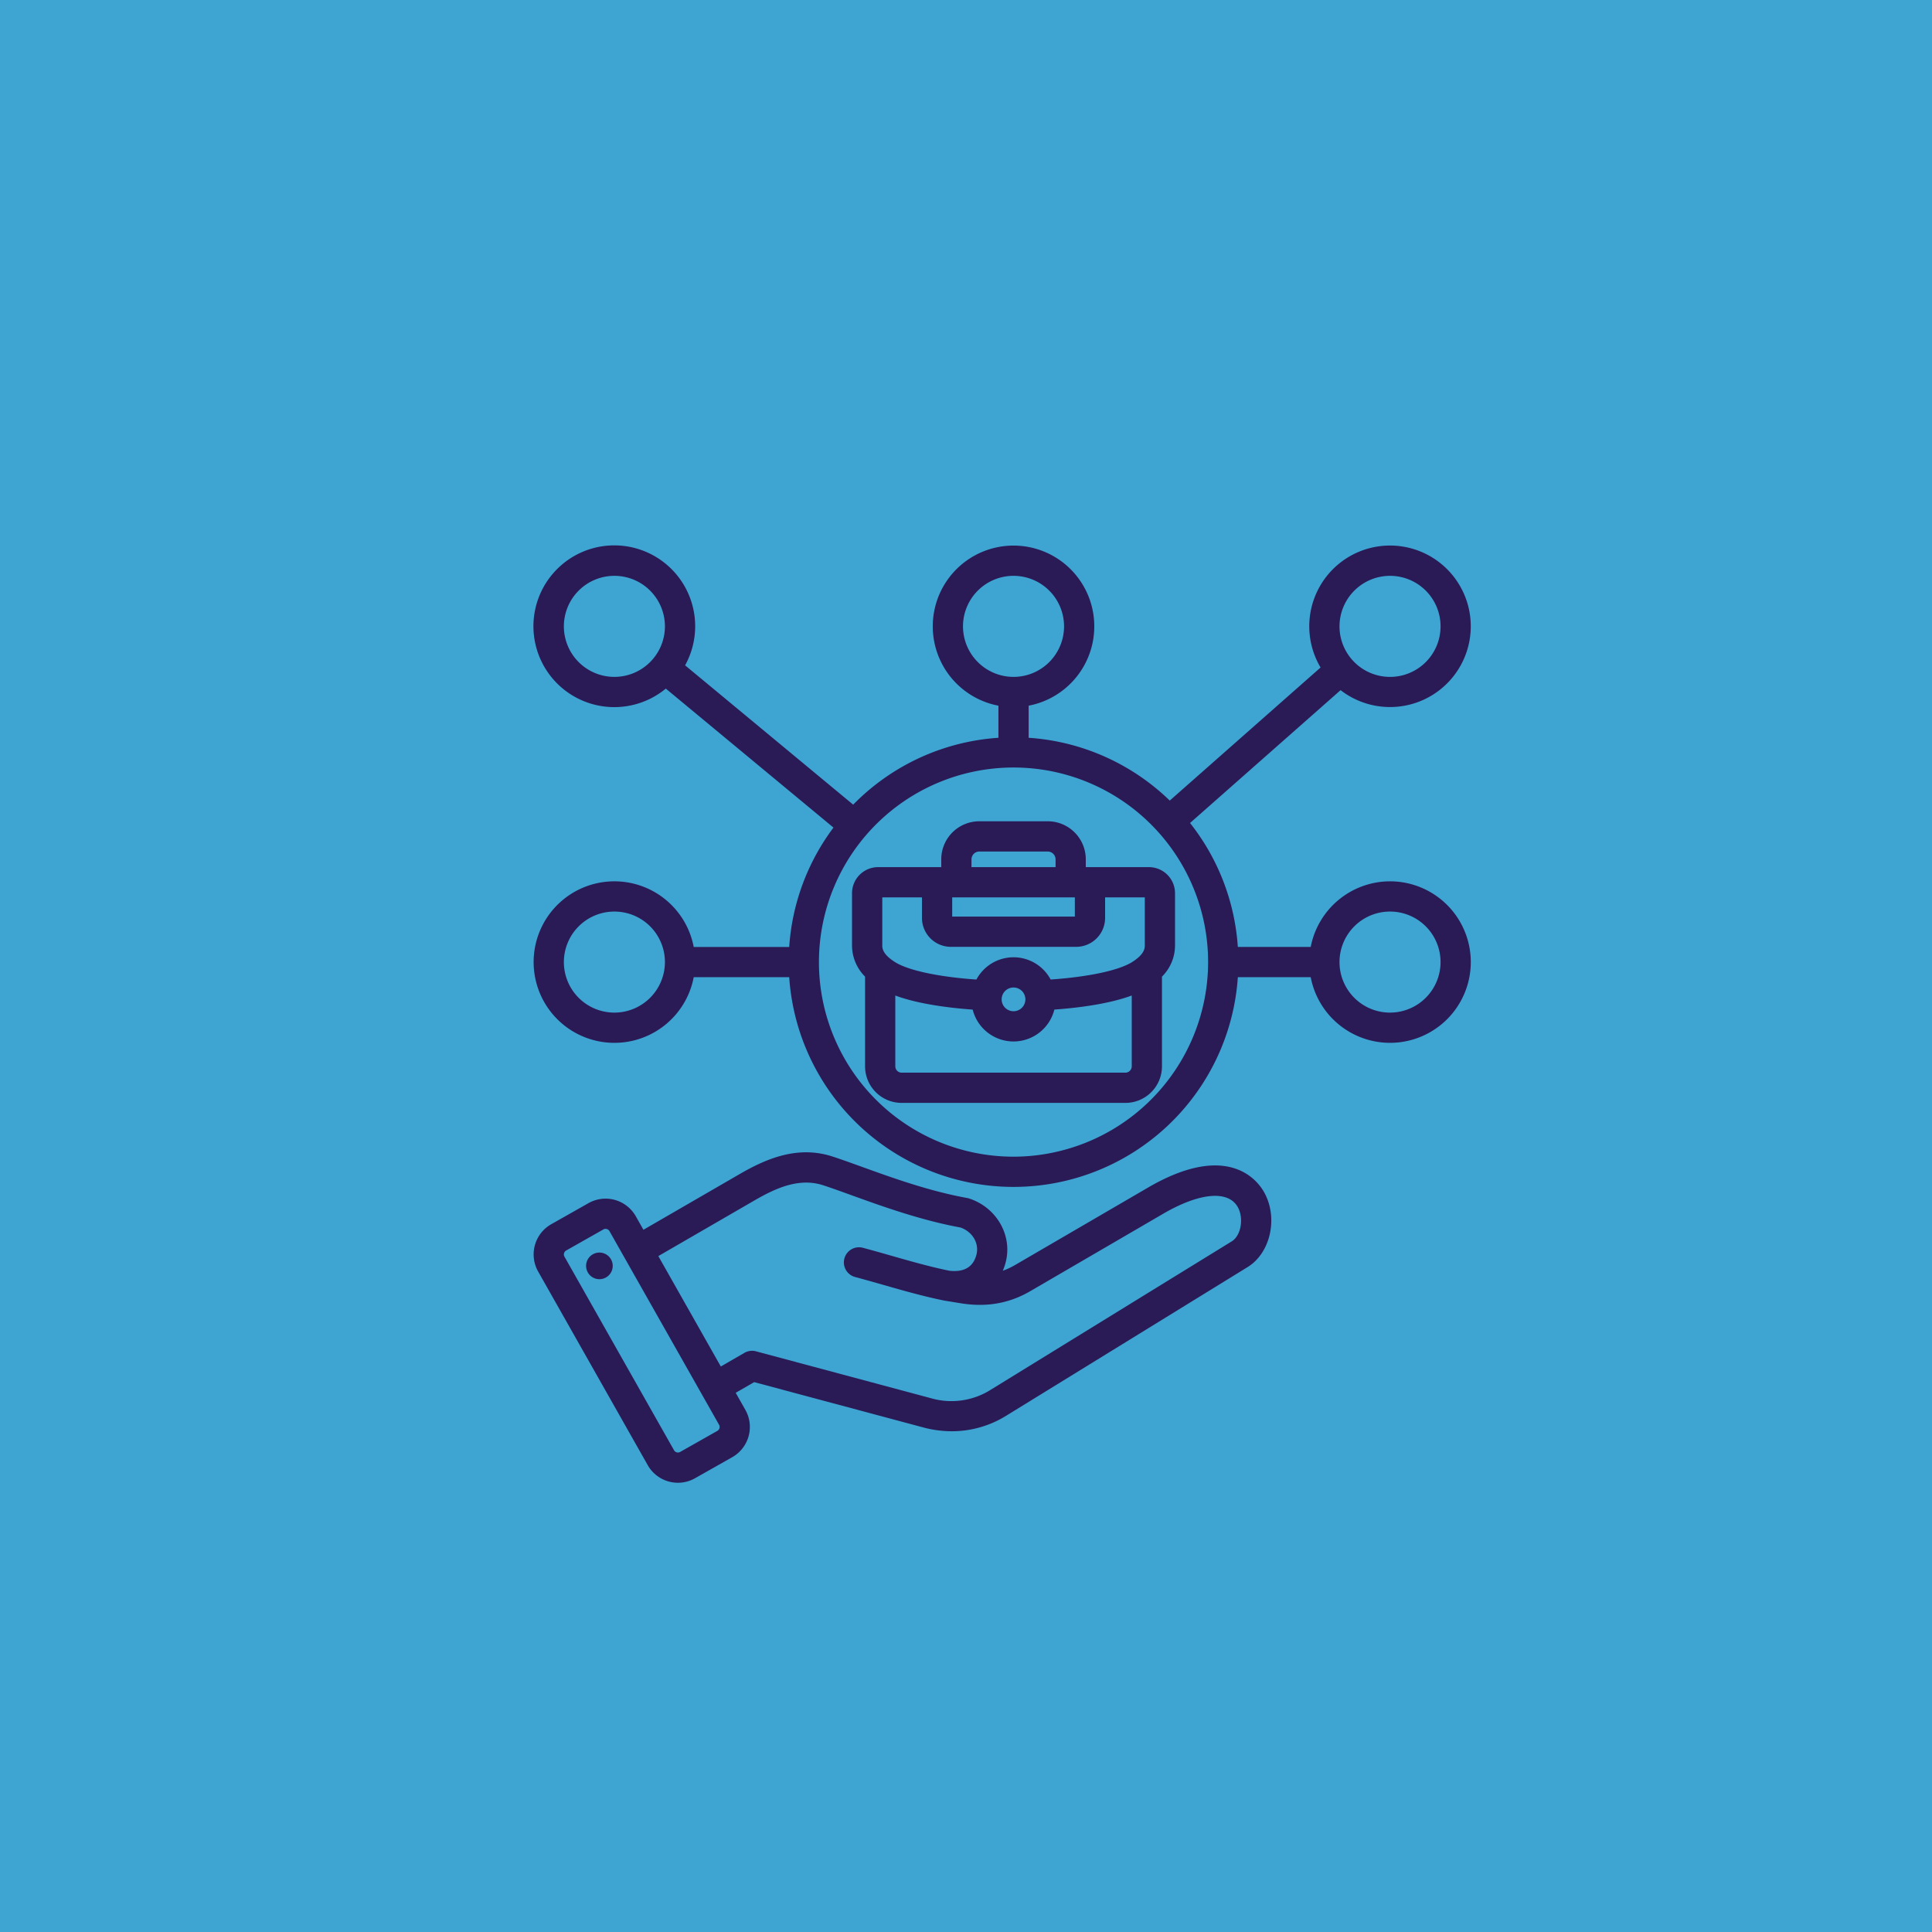 <svg xmlns="http://www.w3.org/2000/svg" width="836" height="836" viewBox="0 0 836 836">
  <g id="Group_4367" data-name="Group 4367" transform="translate(-800 -5107.68)">
    <g id="Group_4361" data-name="Group 4361" transform="translate(0 981)">
      <rect id="pexels-daria-shevtsova-1560932" width="836" height="836" transform="translate(800 4126.68)" fill="#3ea5d3"/>
    </g>
    <path id="job-enrichment" d="M273.835,285.8l-57.5,33.49a31.511,31.511,0,0,1-5.315,2.485,25.8,25.8,0,0,0,1.186-3.449c3.138-11.711-3.8-23.929-15.79-27.816a6.551,6.551,0,0,0-.856-.215c-16.405-2.959-32.652-8.832-45.706-13.552-4.565-1.651-8.876-3.209-12.556-4.4-15.26-4.95-28.918,1.1-40.269,7.672L55.51,304.05l-3.318-5.862a15.027,15.027,0,0,0-20.452-5.668l-16.132,9.131A15.023,15.023,0,0,0,9.94,322.1l47.43,83.806a15.015,15.015,0,0,0,20.451,5.668l16.133-9.131a15.031,15.031,0,0,0,5.668-20.451l-4.188-7.4,8-4.619L176.5,389.554a48.046,48.046,0,0,0,12.461,1.682,44.684,44.684,0,0,0,23.647-6.8l104.347-64.252c10.145-6.246,13.392-21.942,6.81-32.93-3.18-5.311-16.181-21.115-49.932-1.457ZM87.511,391.06l-16.133,9.131a1.951,1.951,0,0,1-2.624-.728L21.325,315.658a1.95,1.95,0,0,1,.727-2.624L38.184,303.9a1.879,1.879,0,0,1,.93-.242,1.949,1.949,0,0,1,1.695.97l47.43,83.805A1.951,1.951,0,0,1,87.511,391.06ZM310.1,309.046,205.753,373.3a31.849,31.849,0,0,1-25.864,3.621L104.2,356.639a6.539,6.539,0,0,0-4.963.653L88.991,363.21,61.953,315.436l41.631-24.1c9.3-5.385,19.332-9.907,29.679-6.55,3.473,1.126,7.491,2.579,12.145,4.261,13.392,4.842,30.029,10.856,47.346,14.035,5.224,1.877,8.144,6.911,6.818,11.861-1.41,5.262-5.345,7.554-11.695,6.836-8.381-1.728-16.374-4.009-24.83-6.423-4.046-1.156-8.23-2.351-12.536-3.5a6.541,6.541,0,1,0-3.386,12.636c4.2,1.126,8.333,2.306,12.329,3.447,8.8,2.513,17.115,4.887,26.093,6.723.043.008.085.011.127.02s.087.021.133.029l7.153,1.163c11.034,1.767,20.834.041,29.957-5.271l57.5-33.49c15.549-9.056,27.858-10.253,32.126-3.126C315.429,298.792,314.171,306.537,310.1,309.046ZM42.157,318.838a5.76,5.76,0,1,1-6.532-4.866A5.76,5.76,0,0,1,42.157,318.838ZM378.569,153.272a35,35,0,0,0-34.322,28.4H312.711A96.793,96.793,0,0,0,292.03,128.03l65.145-57.483a34.942,34.942,0,1,0-8.661-9.8l-65.26,57.585a96.968,96.968,0,0,0-61.062-27.173V77.268a34.946,34.946,0,1,0-13.082,0V91.157a97.017,97.017,0,0,0-62.842,28.94L73.539,59.81a34.994,34.994,0,1,0-8.351,10.068l72.552,60.14a96.755,96.755,0,0,0-19.15,51.659H77.268a34.945,34.945,0,1,0,0,13.081H118.59a97.281,97.281,0,0,0,194.122,0h31.536a34.943,34.943,0,1,0,34.322-41.487ZM42.946,64.81A21.864,21.864,0,1,1,64.809,42.945,21.889,21.889,0,0,1,42.946,64.81Zm0,145.272a21.864,21.864,0,1,1,21.863-21.864A21.889,21.889,0,0,1,42.946,210.081Zm335.623-189a21.864,21.864,0,1,1-21.863,21.864A21.889,21.889,0,0,1,378.569,21.081ZM193.786,42.945A21.864,21.864,0,1,1,215.65,64.81,21.889,21.889,0,0,1,193.786,42.945ZM215.65,272.421a84.2,84.2,0,1,1,84.2-84.2,84.3,84.3,0,0,1-84.2,84.2Zm162.919-62.34a21.864,21.864,0,1,1,21.864-21.864A21.888,21.888,0,0,1,378.569,210.081ZM246.921,147.128v-3.381a16.48,16.48,0,0,0-16.462-16.462H200.84a16.48,16.48,0,0,0-16.462,16.462v3.381H157.057a11.3,11.3,0,0,0-11.291,11.291v22.6a19,19,0,0,0,5.646,13.484v38.832a15.83,15.83,0,0,0,15.812,15.812h96.849a15.83,15.83,0,0,0,15.812-15.812V194.505a19,19,0,0,0,5.647-13.486v-22.6a11.3,11.3,0,0,0-11.291-11.291H246.921ZM189.113,160.21h53.073v8.322H189.113Zm8.347-16.462a3.426,3.426,0,0,1,3.381-3.381h29.62a3.426,3.426,0,0,1,3.381,3.381v3.381h-36.38v-3.381ZM158.848,160.21h17.185v8.907a12.51,12.51,0,0,0,12.5,12.5h54.242a12.511,12.511,0,0,0,12.5-12.5V160.21h17.184v20.81c0,1.358-.37,3.22-3.257,5.59a22.394,22.394,0,0,1-2.232,1.594c-5.718,3.618-18.981,6.433-35.251,7.561a18.207,18.207,0,0,0-32.126.008c-16.249-1.122-29.511-3.94-35.245-7.567a22.633,22.633,0,0,1-2.236-1.6c-2.885-2.368-3.255-4.23-3.255-5.588V160.21Zm56.8,39.005a5.134,5.134,0,1,1-5.135,5.134A5.139,5.139,0,0,1,215.65,199.215Zm48.424,36.853H167.225a2.767,2.767,0,0,1-2.731-2.731V202.686c10.014,3.719,23.386,5.364,33.485,6.089a18.215,18.215,0,0,0,35.341-.009c10.1-.729,23.481-2.376,33.484-6.084v30.656a2.767,2.767,0,0,1-2.731,2.731Z" transform="translate(1022.914 5335.769)" fill="#2a1a56"/>
  </g>
</svg>
